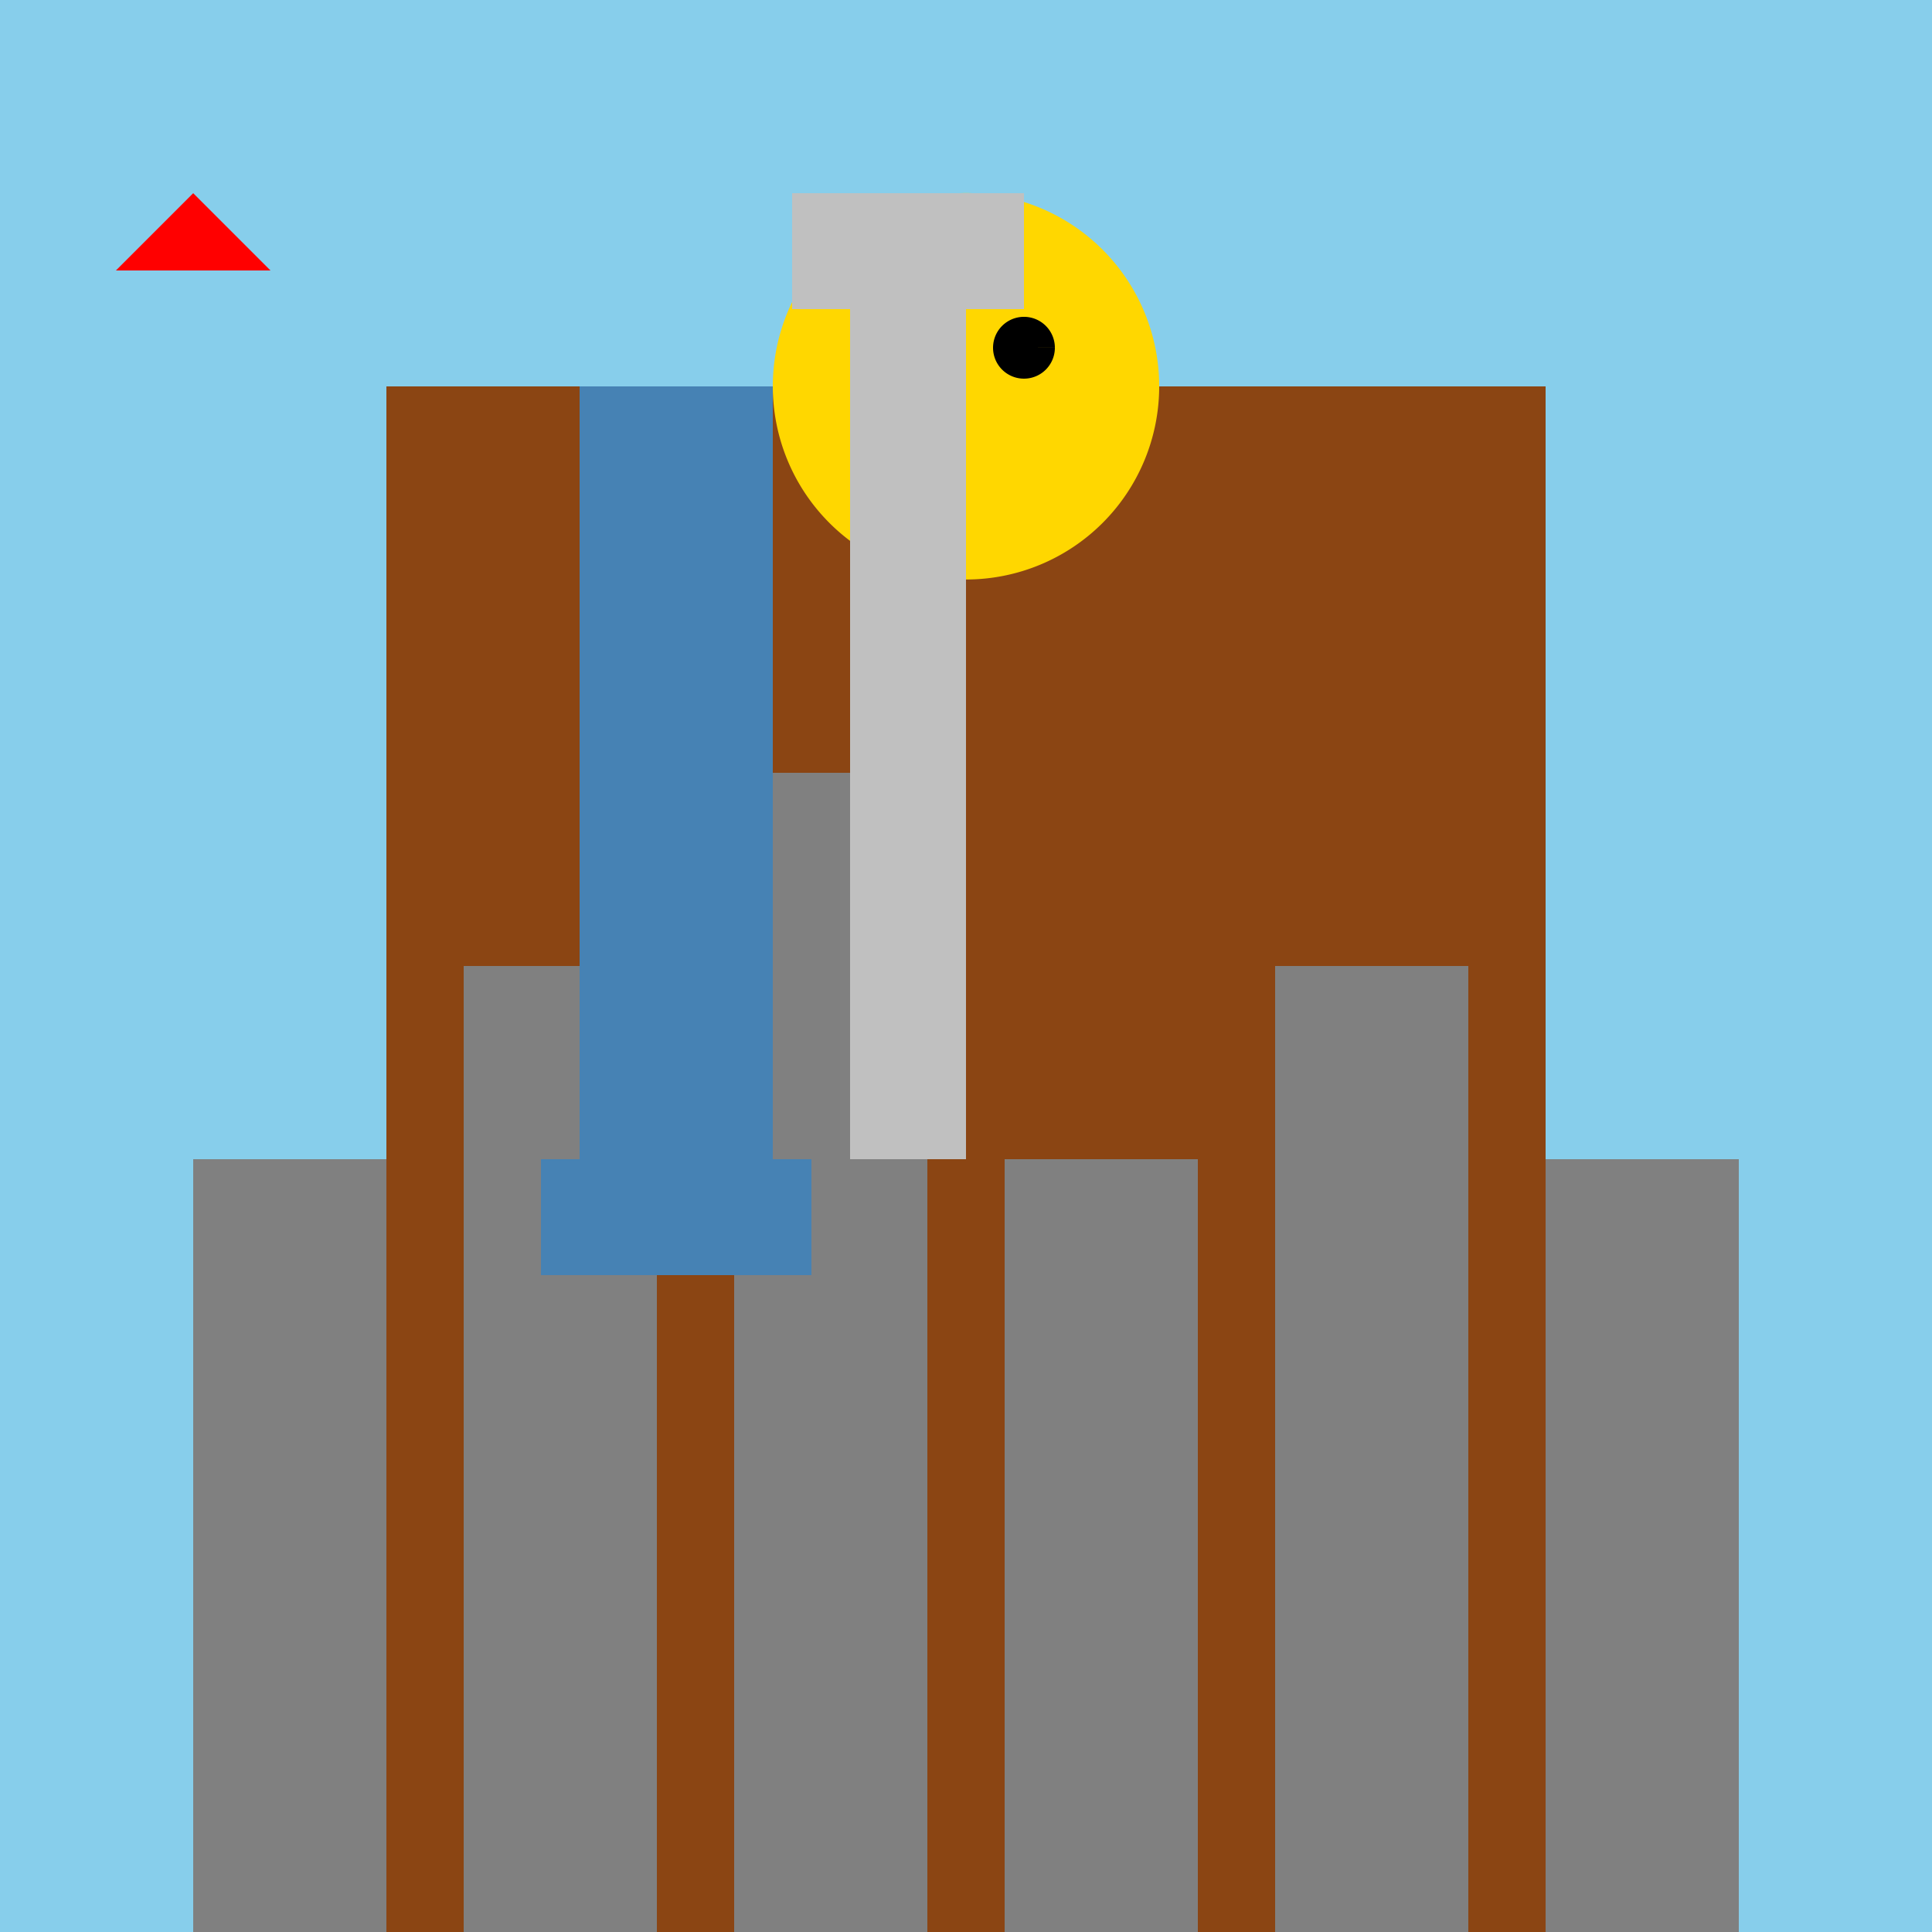 <!--

Generated by DrawGPT.
Free, open source, AI generated images in SVG, PNG, and HTML Canvas format.
https://drawgpt.ai

Created: 2024-02-03T10:54:47.926Z
Link: https://drawgpt.ai/prompt/160184/

-->
<svg xmlns="http://www.w3.org/2000/svg" xmlns:xlink="http://www.w3.org/1999/xlink" width="500" height="500"><defs/><g><rect fill="#87CEEB" stroke="none" x="0" y="0" width="512" height="512"/><rect fill="#8B4513" stroke="none" x="100" y="100" width="300" height="400"/><path fill="#FFD700" stroke="none" paint-order="stroke fill markers" d=" M 300 100 A 50 50 0 1 1 300 99.95"/><path fill="black" stroke="none" paint-order="stroke fill markers" d=" M 243 90 A 8 8 0 1 1 243 89.992 L 273 90 A 8 8 0 1 1 273 89.992"/><rect fill="#808080" stroke="none" x="50" y="300" width="50" height="200"/><rect fill="#808080" stroke="none" x="120" y="250" width="50" height="250"/><rect fill="#808080" stroke="none" x="190" y="200" width="50" height="300"/><rect fill="#808080" stroke="none" x="260" y="300" width="50" height="200"/><rect fill="#808080" stroke="none" x="330" y="250" width="50" height="250"/><rect fill="#808080" stroke="none" x="400" y="300" width="50" height="200"/><rect fill="#4682B4" stroke="none" x="150" y="100" width="50" height="200"/><rect fill="#4682B4" stroke="none" x="140" y="300" width="70" height="30"/><rect fill="#C0C0C0" stroke="none" x="220" y="50" width="30" height="250"/><rect fill="#C0C0C0" stroke="none" x="205" y="50" width="60" height="30"/><path fill="red" stroke="none" paint-order="stroke fill markers" d=" M 50 50 L 70 70 L 30 70 Z"/></g></svg>